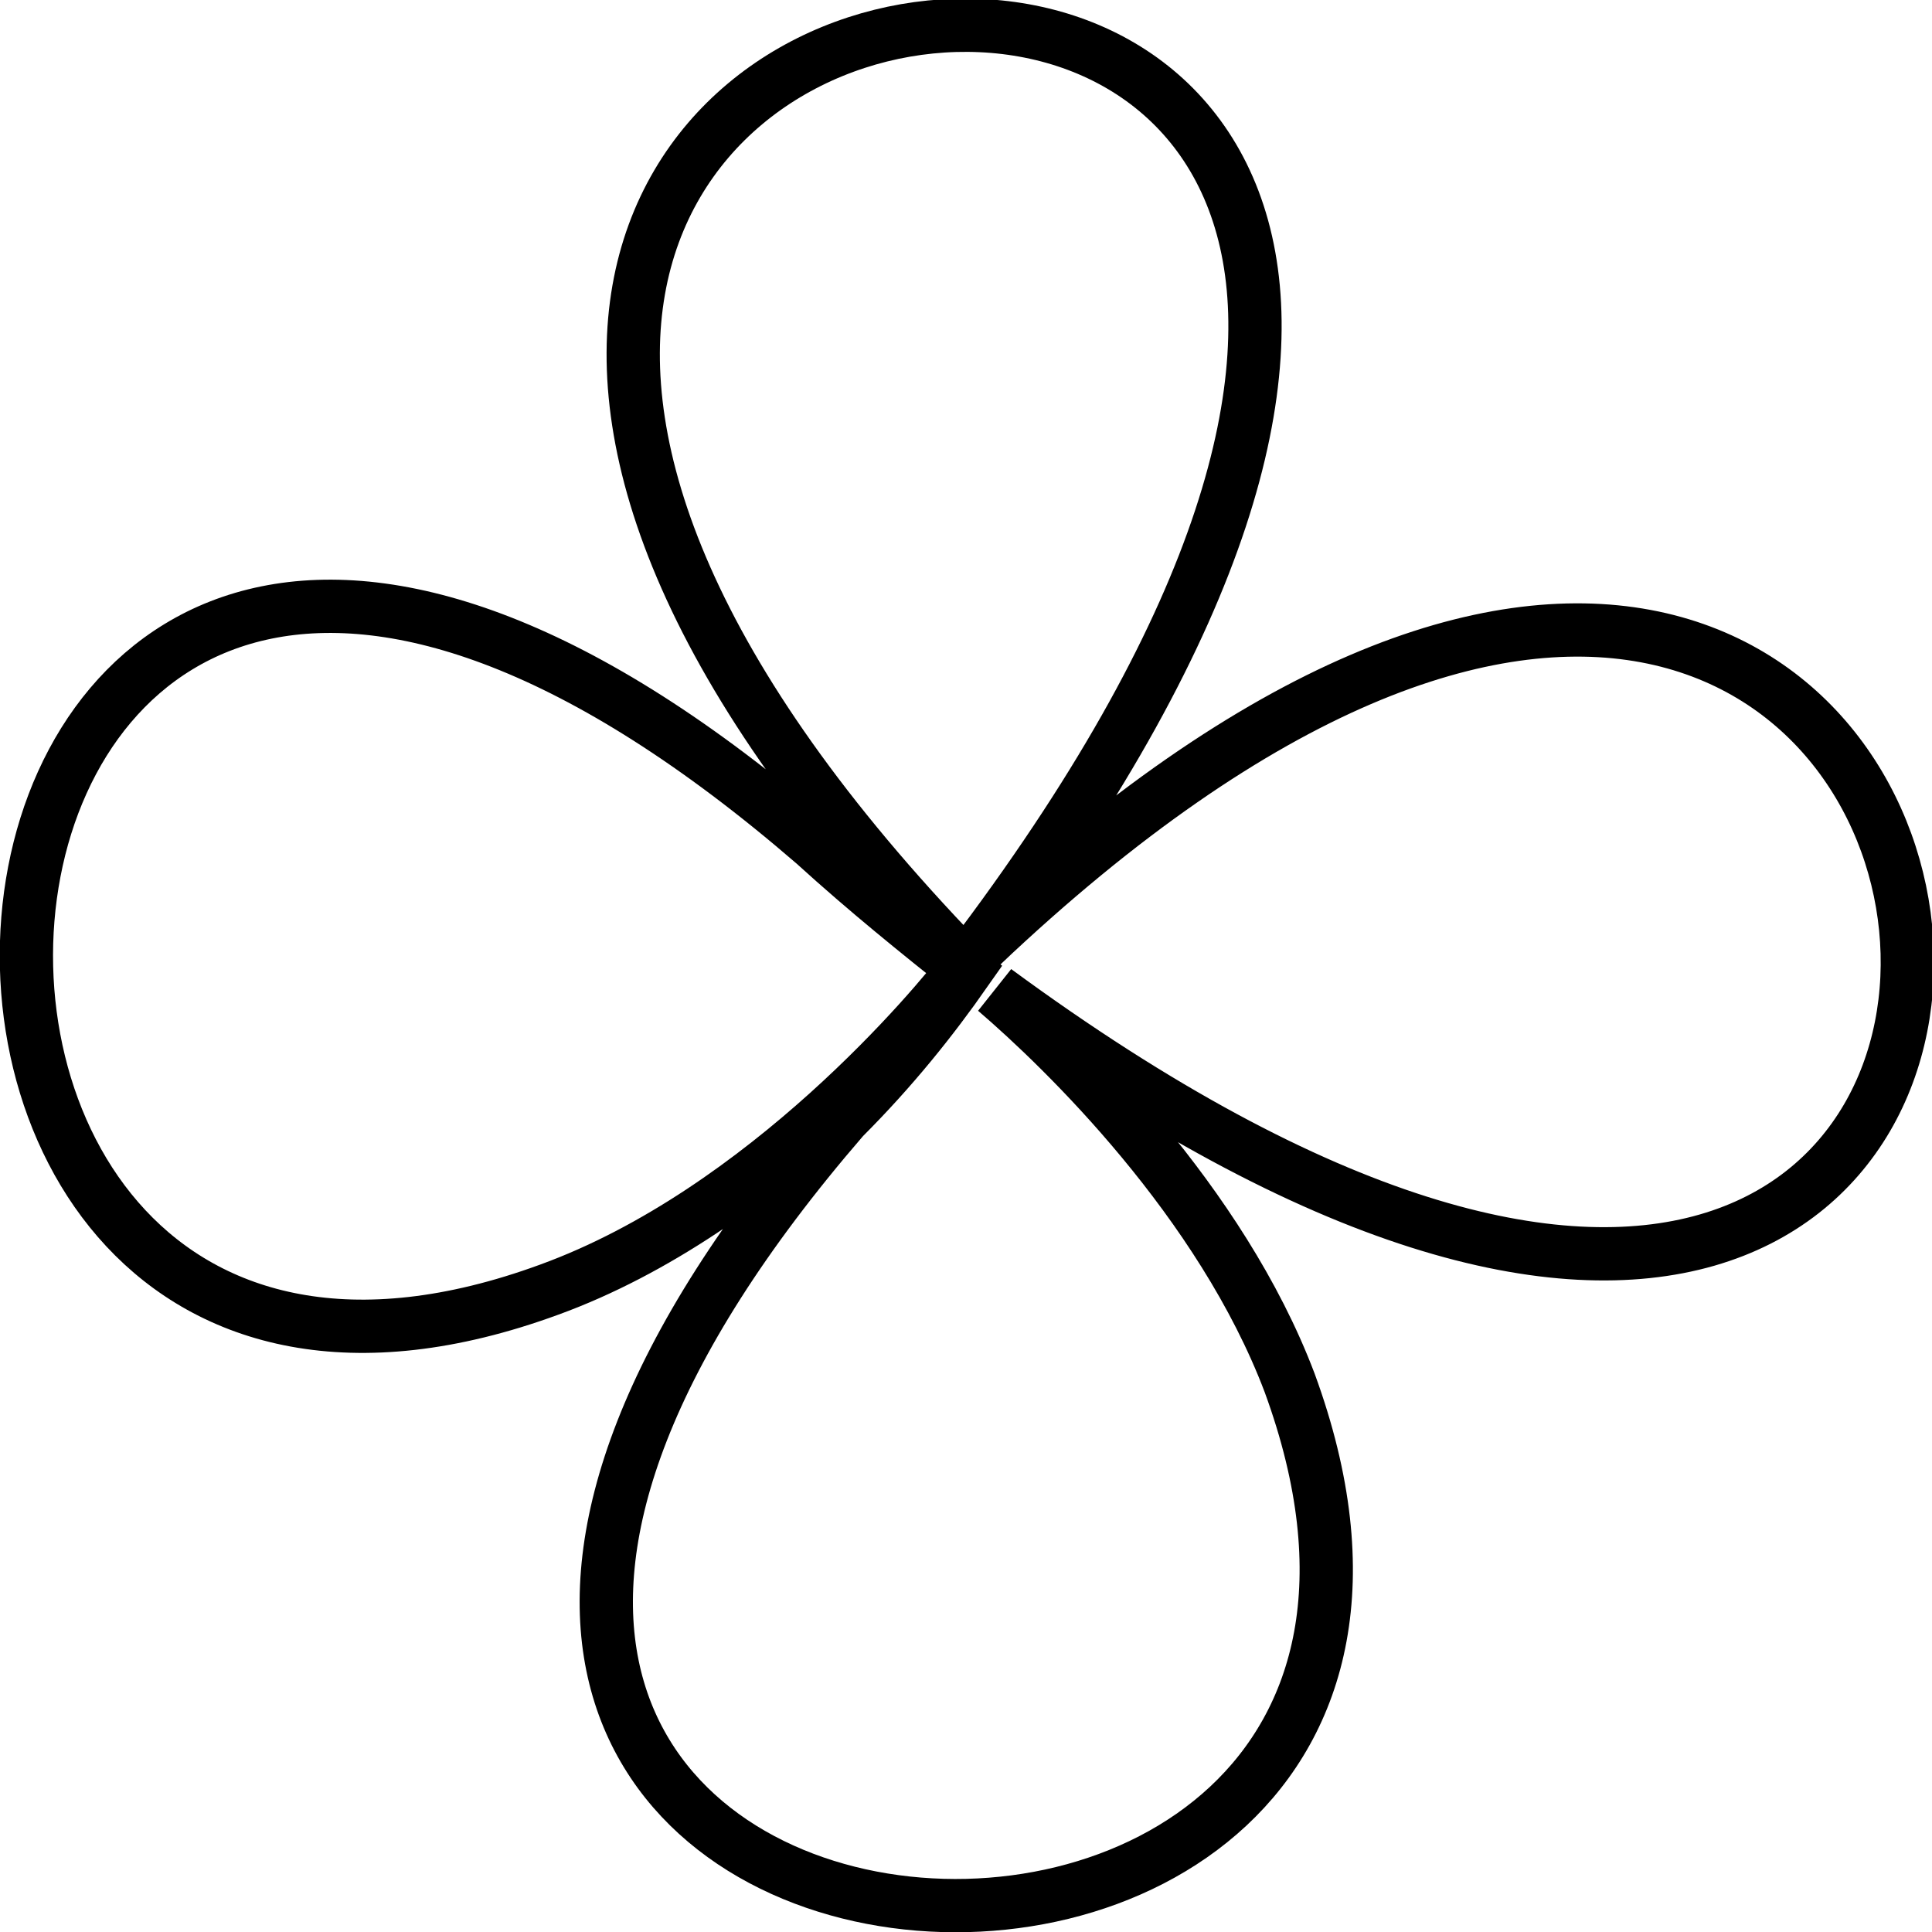 <?xml version="1.0" encoding="UTF-8"?>
<!DOCTYPE svg PUBLIC "-//W3C//DTD SVG 1.1//EN" "http://www.w3.org/Graphics/SVG/1.1/DTD/svg11.dtd">
<!-- Creator: CorelDRAW X7 -->
<svg xmlns="http://www.w3.org/2000/svg" xml:space="preserve" width="36.267mm" height="36.268mm" version="1.1" style="shape-rendering:geometricPrecision; text-rendering:geometricPrecision; image-rendering:optimizeQuality; fill-rule:evenodd; clip-rule:evenodd"
viewBox="0 0 394 394"
 xmlns:xlink="http://www.w3.org/1999/xlink">
 <defs>
  <style type="text/css">
   <![CDATA[
    .str0 {stroke:black;stroke-width:10.865}
    .fil0 {fill:none}
   ]]>
  </style>
 </defs>
 <g id="Layer_x0020_1">
  <path class="fil0 str0" d="M200 193c231,-219 271,206 3,9 14,12 46,43 60,80 59,161 -256,137 -91,-54 10,-10 18,-20 25,-30 -10,-8 -20,-16 -31,-26 -191,-165 -215,150 -54,91 44,-16 79,-58 85,-66 -1,0 -1,-1 -1,-1 -225,-233 207,-274 4,-3z"/>
 </g>
</svg>
